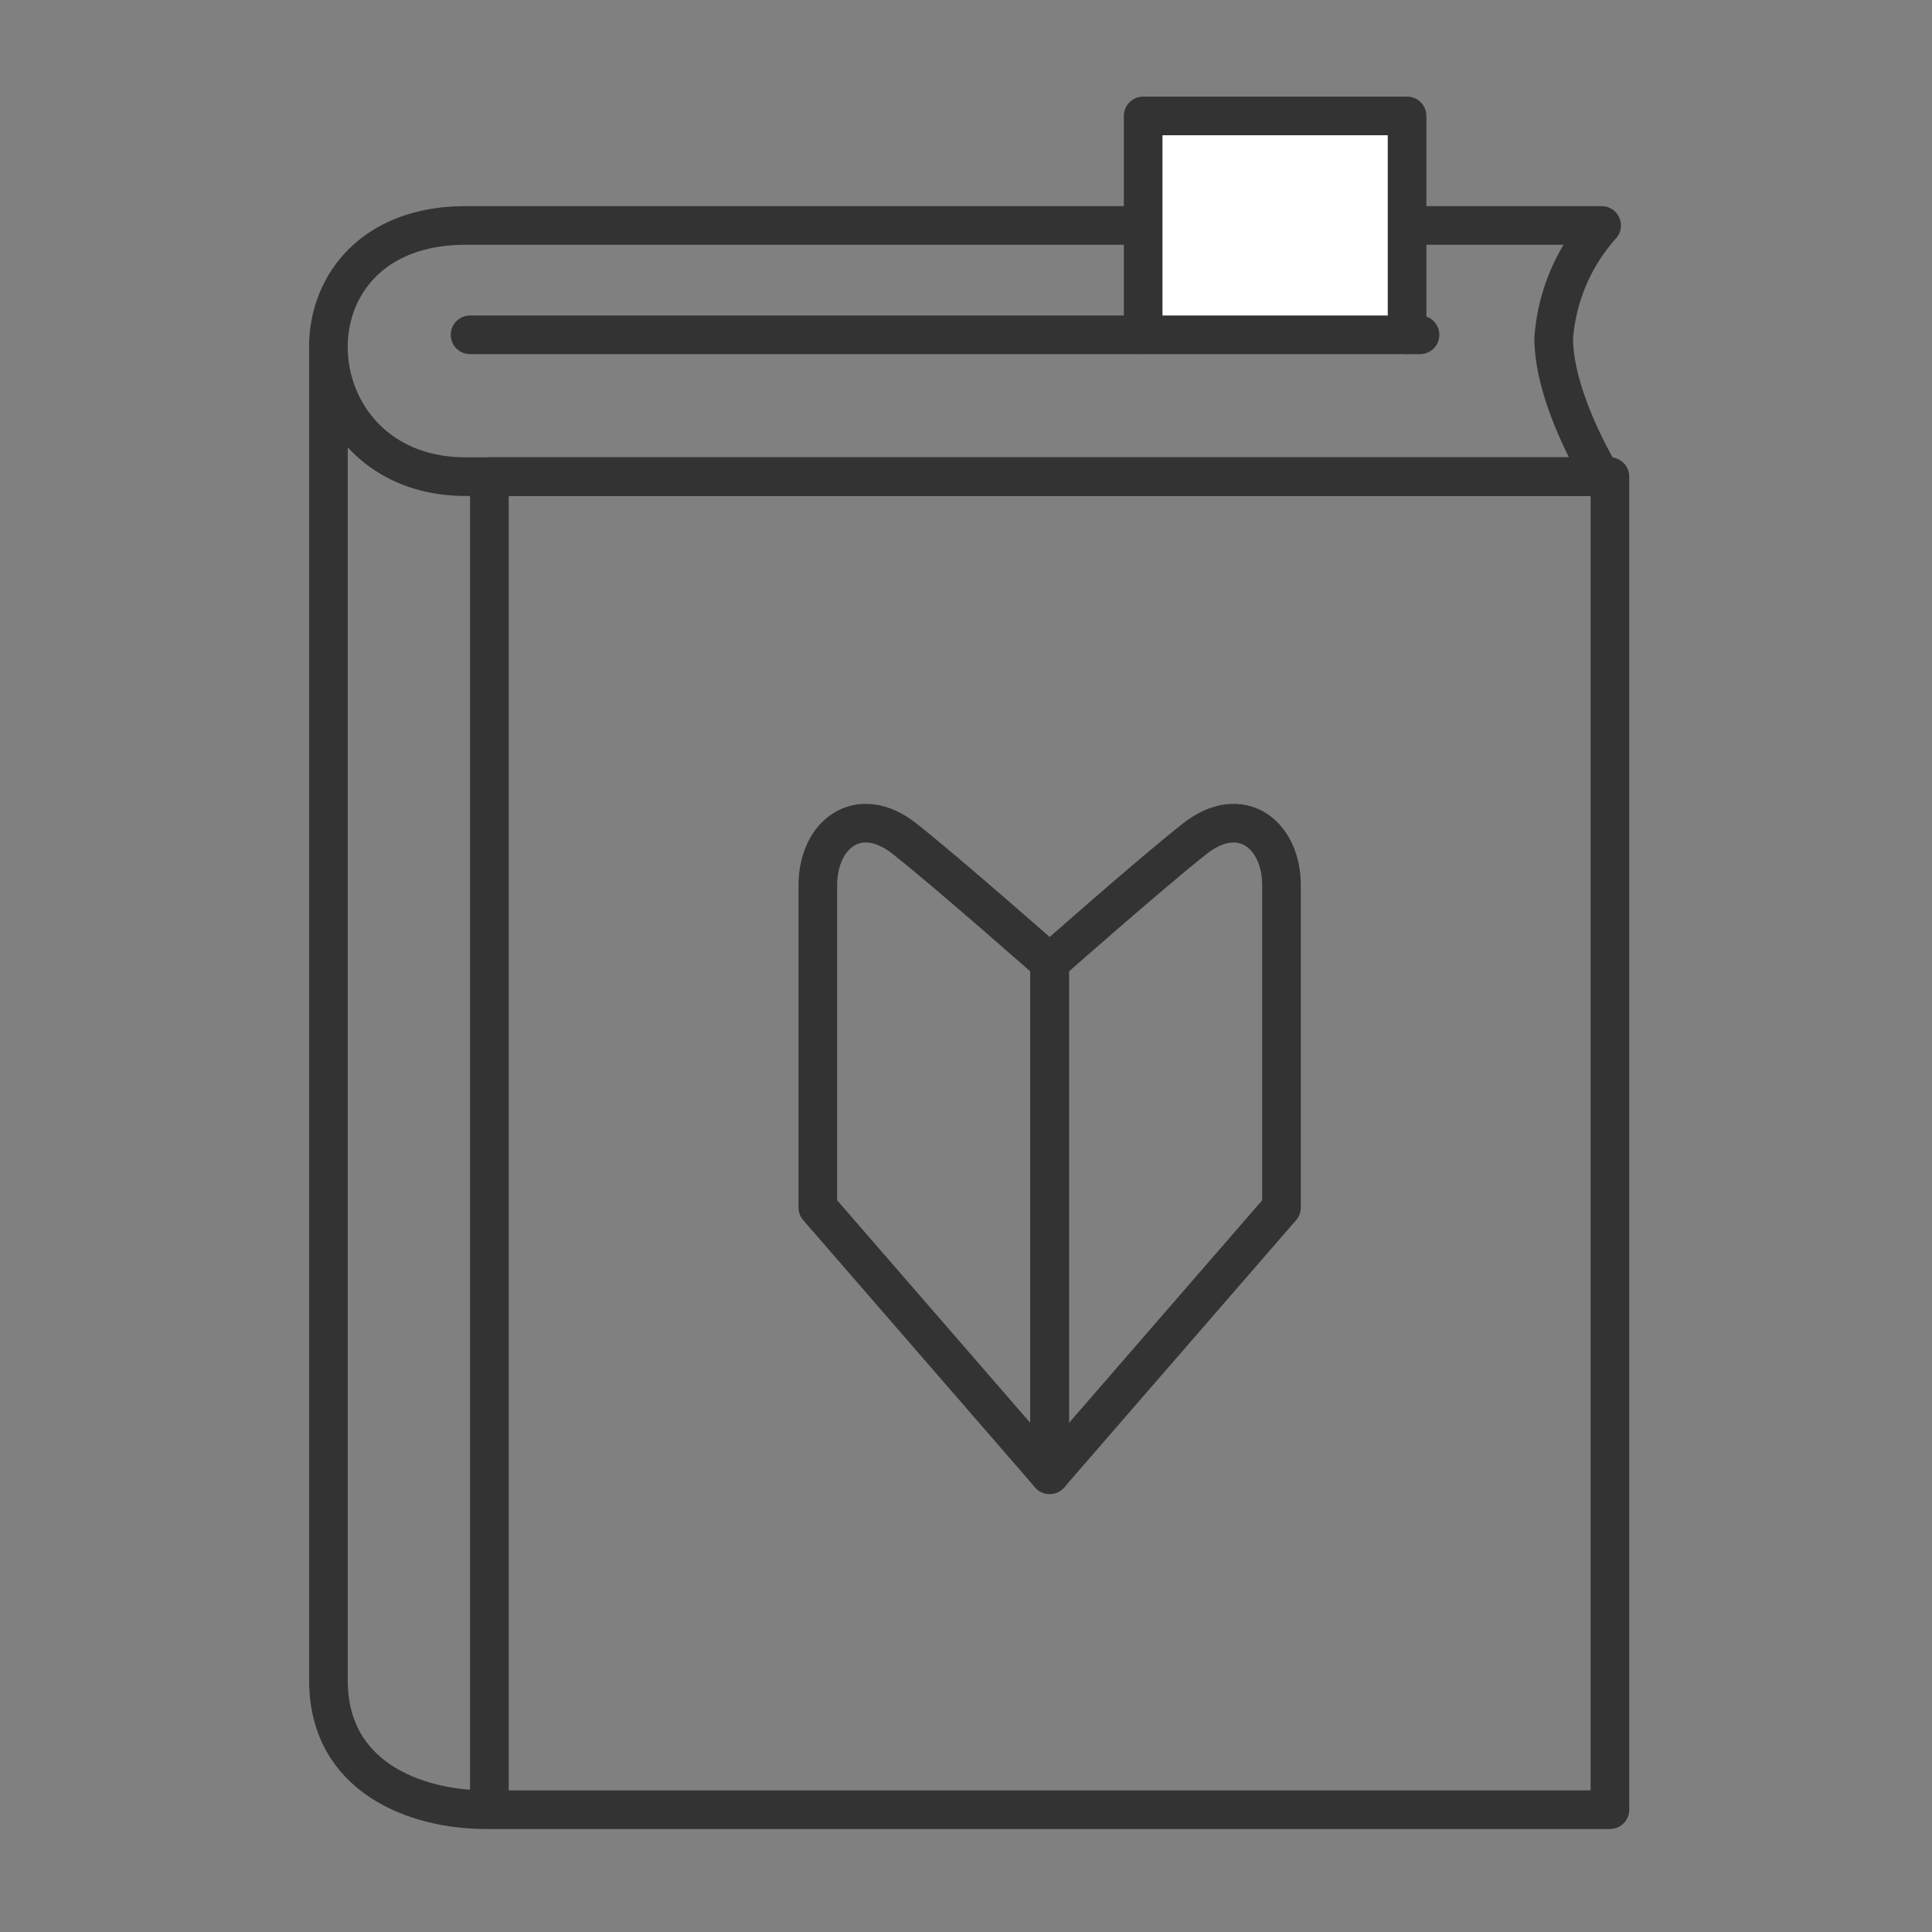 <svg xmlns="http://www.w3.org/2000/svg" viewBox="0 0 100 100">
  <rect x="0" y="0" width="100" height="100" fill="#808080" stroke="none"/>
  <g data-name="icon" stroke="#333" stroke-width="2">
    <g data-name="長方形 23716" fill="none" stroke-linejoin="round">
      <path stroke="none" d="M24.33 23.67h60v71h-60z"/>
      <path d="M25.33 24.67h58v69h-58z"/>
    </g>
    <path data-name="パス 44219" d="M24.1 24.67c-9.06 0-9.87-13 0-13h58.8a9.84 9.84 0 0 0-2.48 5.83c0 3.17 2.47 7.17 2.47 7.17Z" fill="none" stroke-linecap="round" stroke-linejoin="round"/>
    <path data-name="パス 44221" d="M17 18.17v68.81c0 5.01 4.5 6.69 8.17 6.69" fill="none"/>
    <path data-name="パス 44222" d="M59.17 17.33V6h13.66v11.33" fill="#fff" stroke-linecap="round" stroke-linejoin="round"/>
    <path data-name="パス 44220" d="M24.33 17.33H73.5" fill="none" stroke-linecap="round"/>
    <g data-name="グループ 98758" fill="none" stroke-linecap="round" stroke-linejoin="round">
      <path data-name="パス 44223" d="M54.33 49.83v26.5l-12-13.83V45.83c0-2.67 2.13-4.29 4.5-2.41s7.5 6.41 7.5 6.41Z"/>
      <path data-name="パス 44224" d="M54.33 49.83v26.5l12-13.83V45.83c0-2.67-2.12-4.29-4.5-2.41s-7.5 6.41-7.5 6.41Z"/>
    </g>
  </g>
</svg>
